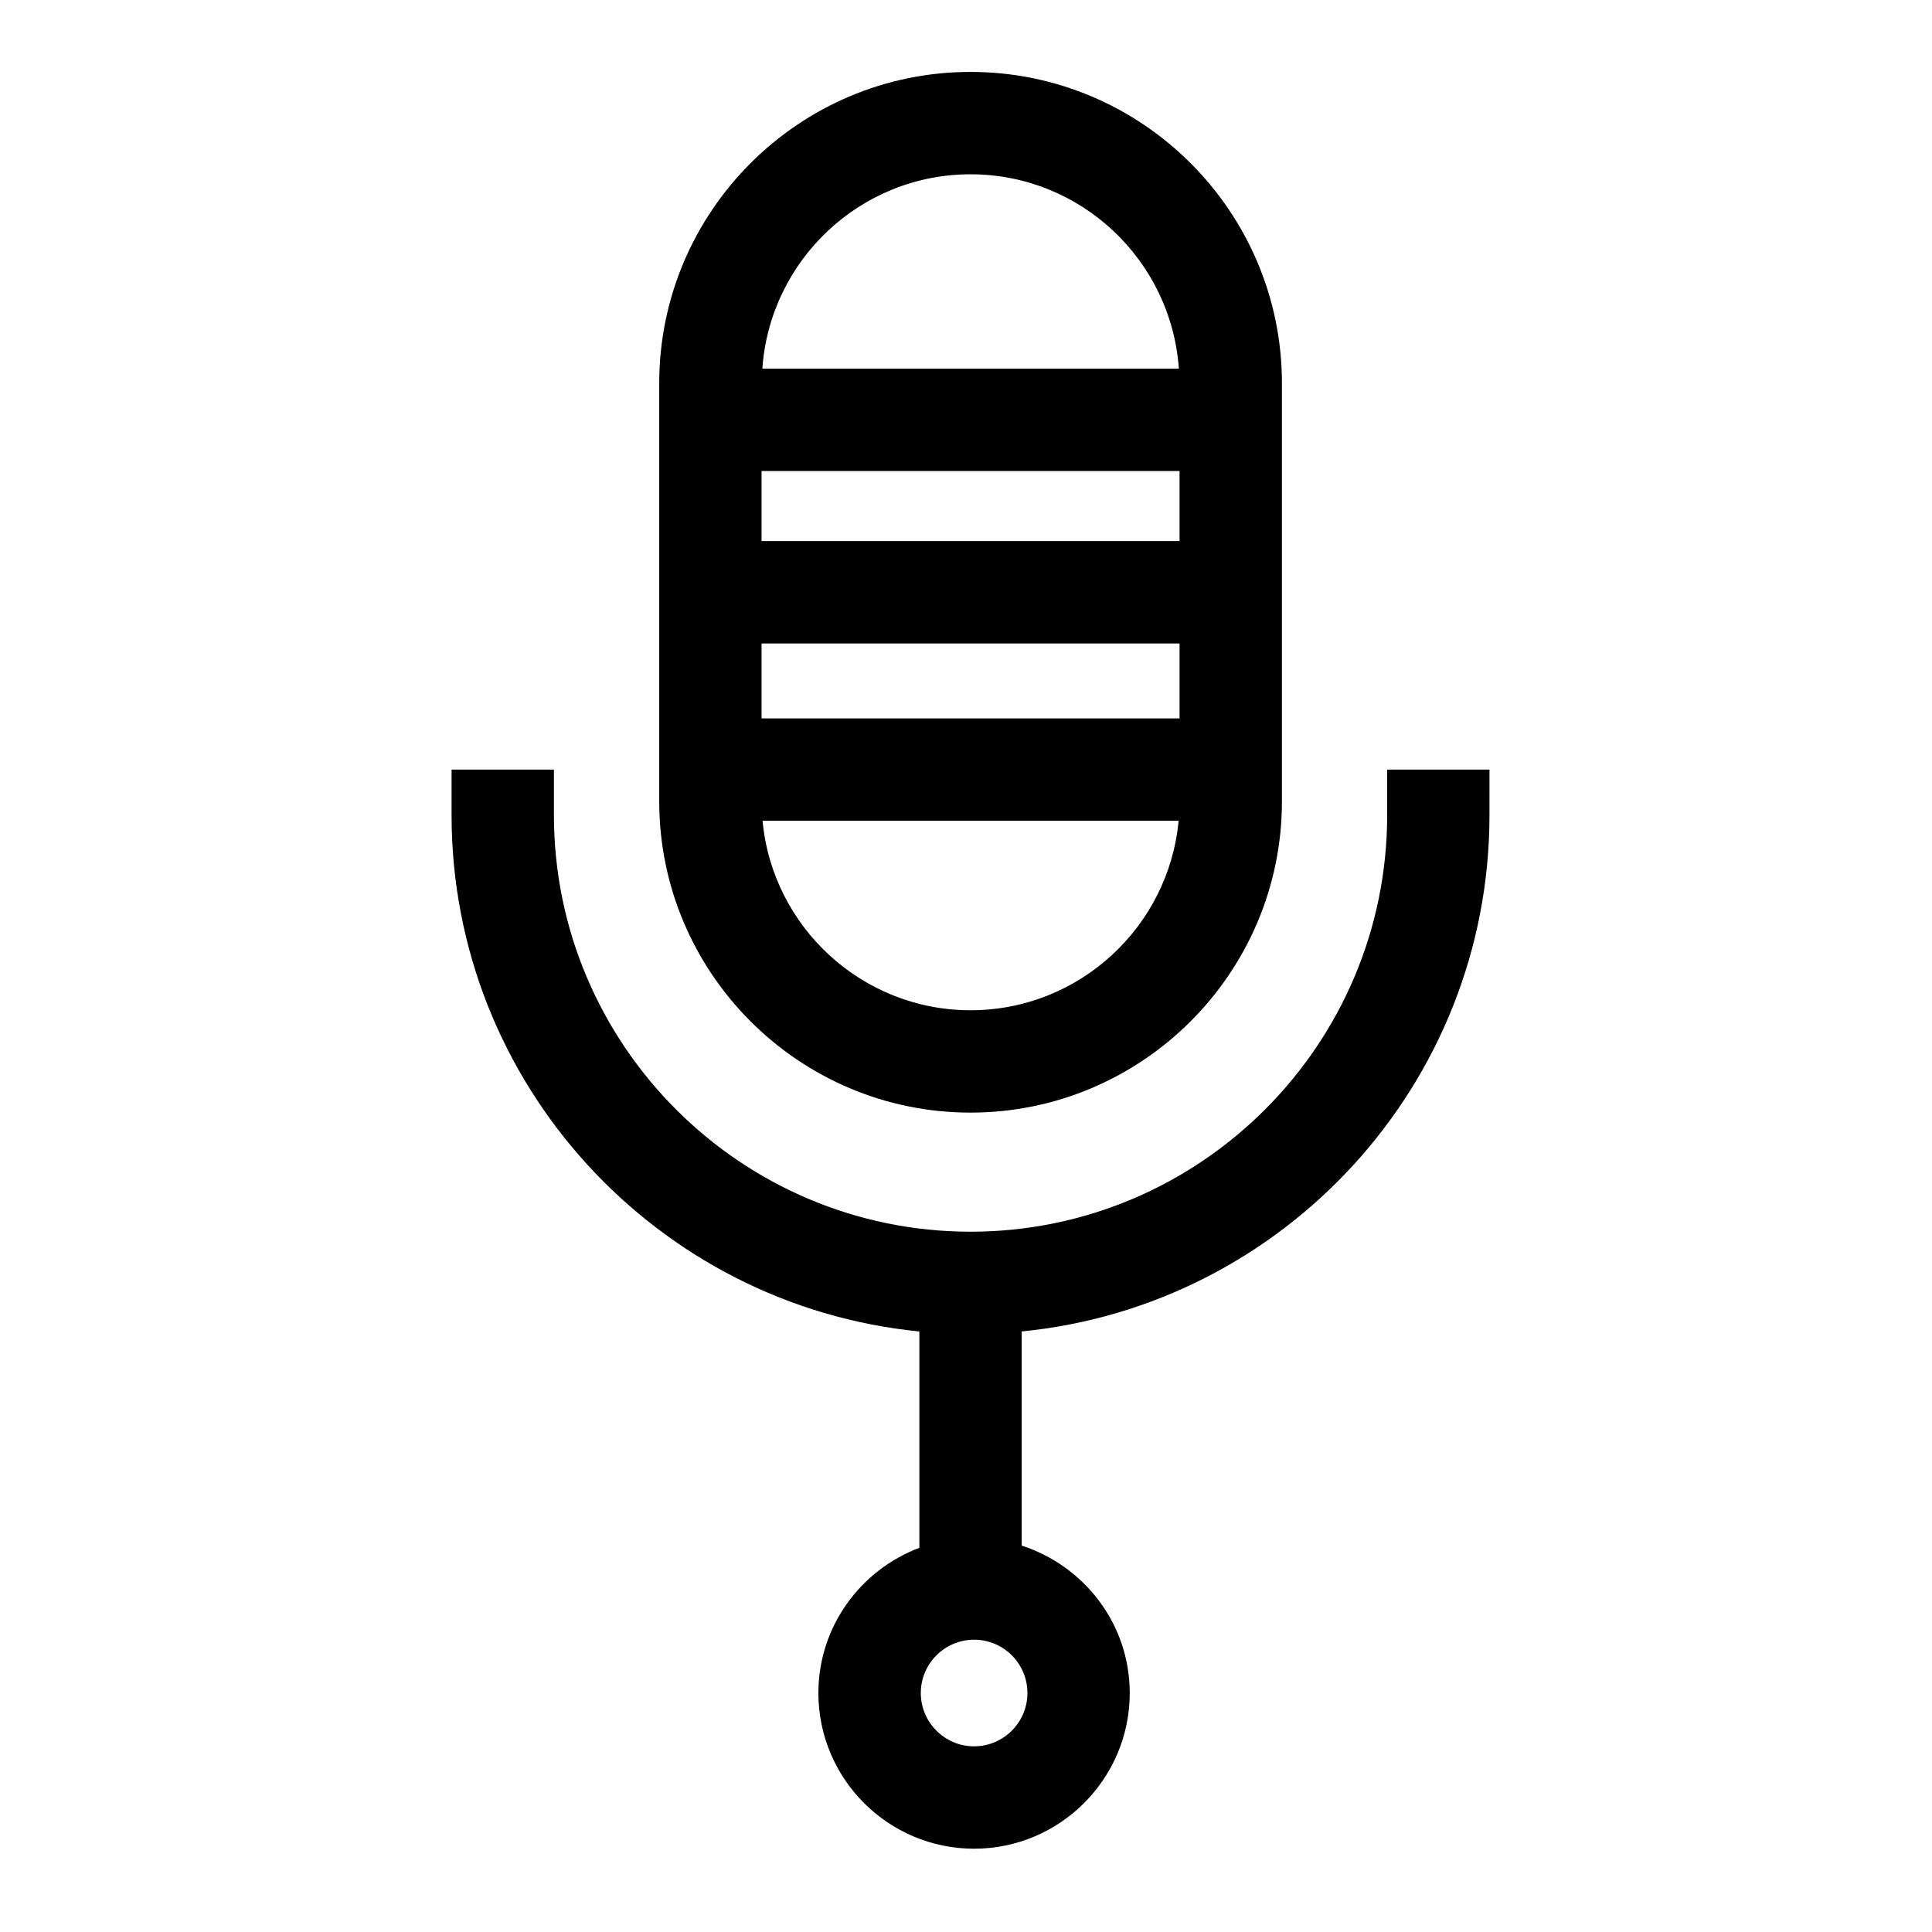 <?xml version="1.0" encoding="UTF-8"?>
<!-- Uploaded to: ICON Repo, www.svgrepo.com, Generator: ICON Repo Mixer Tools -->
<svg fill="#000000" width="800px" height="800px" version="1.1" viewBox="144 144 512 512" xmlns="http://www.w3.org/2000/svg">
 <g>
  <path d="m401.21 163.06c-45.492 0-82.508 37.016-82.508 82.516v110.77c0 45.5 37.02 82.508 82.508 82.508s82.516-37.012 82.516-82.508v-110.77c0-45.5-37.02-82.516-82.516-82.516zm0 27.129c29.227 0 53.188 22.777 55.199 51.508h-110.38c2.004-28.73 25.953-51.508 55.184-51.508zm0 221.54c-28.797 0-52.508-22.094-55.125-50.219h110.26c-2.621 28.129-26.336 50.219-55.133 50.219zm55.383-77.344h-110.77v-19.859h110.77zm0-46.996h-110.77v-18.566h110.77z"/>
  <path d="m538.74 347.95h-27.125v12.043c0 60.879-49.52 110.42-110.4 110.42s-110.42-49.535-110.42-110.42v-12.043h-27.125v12.043c0 71.266 54.48 130.01 123.97 136.86v57.332c-15.586 5.894-26.758 20.863-26.758 38.484 0 22.754 18.516 41.258 41.262 41.258 22.742 0 41.25-18.512 41.25-41.258 0-18.32-12.078-33.703-28.637-39.07v-56.75c69.496-6.832 123.97-65.582 123.97-136.86l0.004-12.039zm-122.46 244.71c0 7.789-6.34 14.133-14.125 14.133-7.789 0-14.133-6.344-14.133-14.133 0-7.785 6.344-14.125 14.133-14.125 7.789 0.004 14.125 6.34 14.125 14.125z"/>
 </g>
</svg>